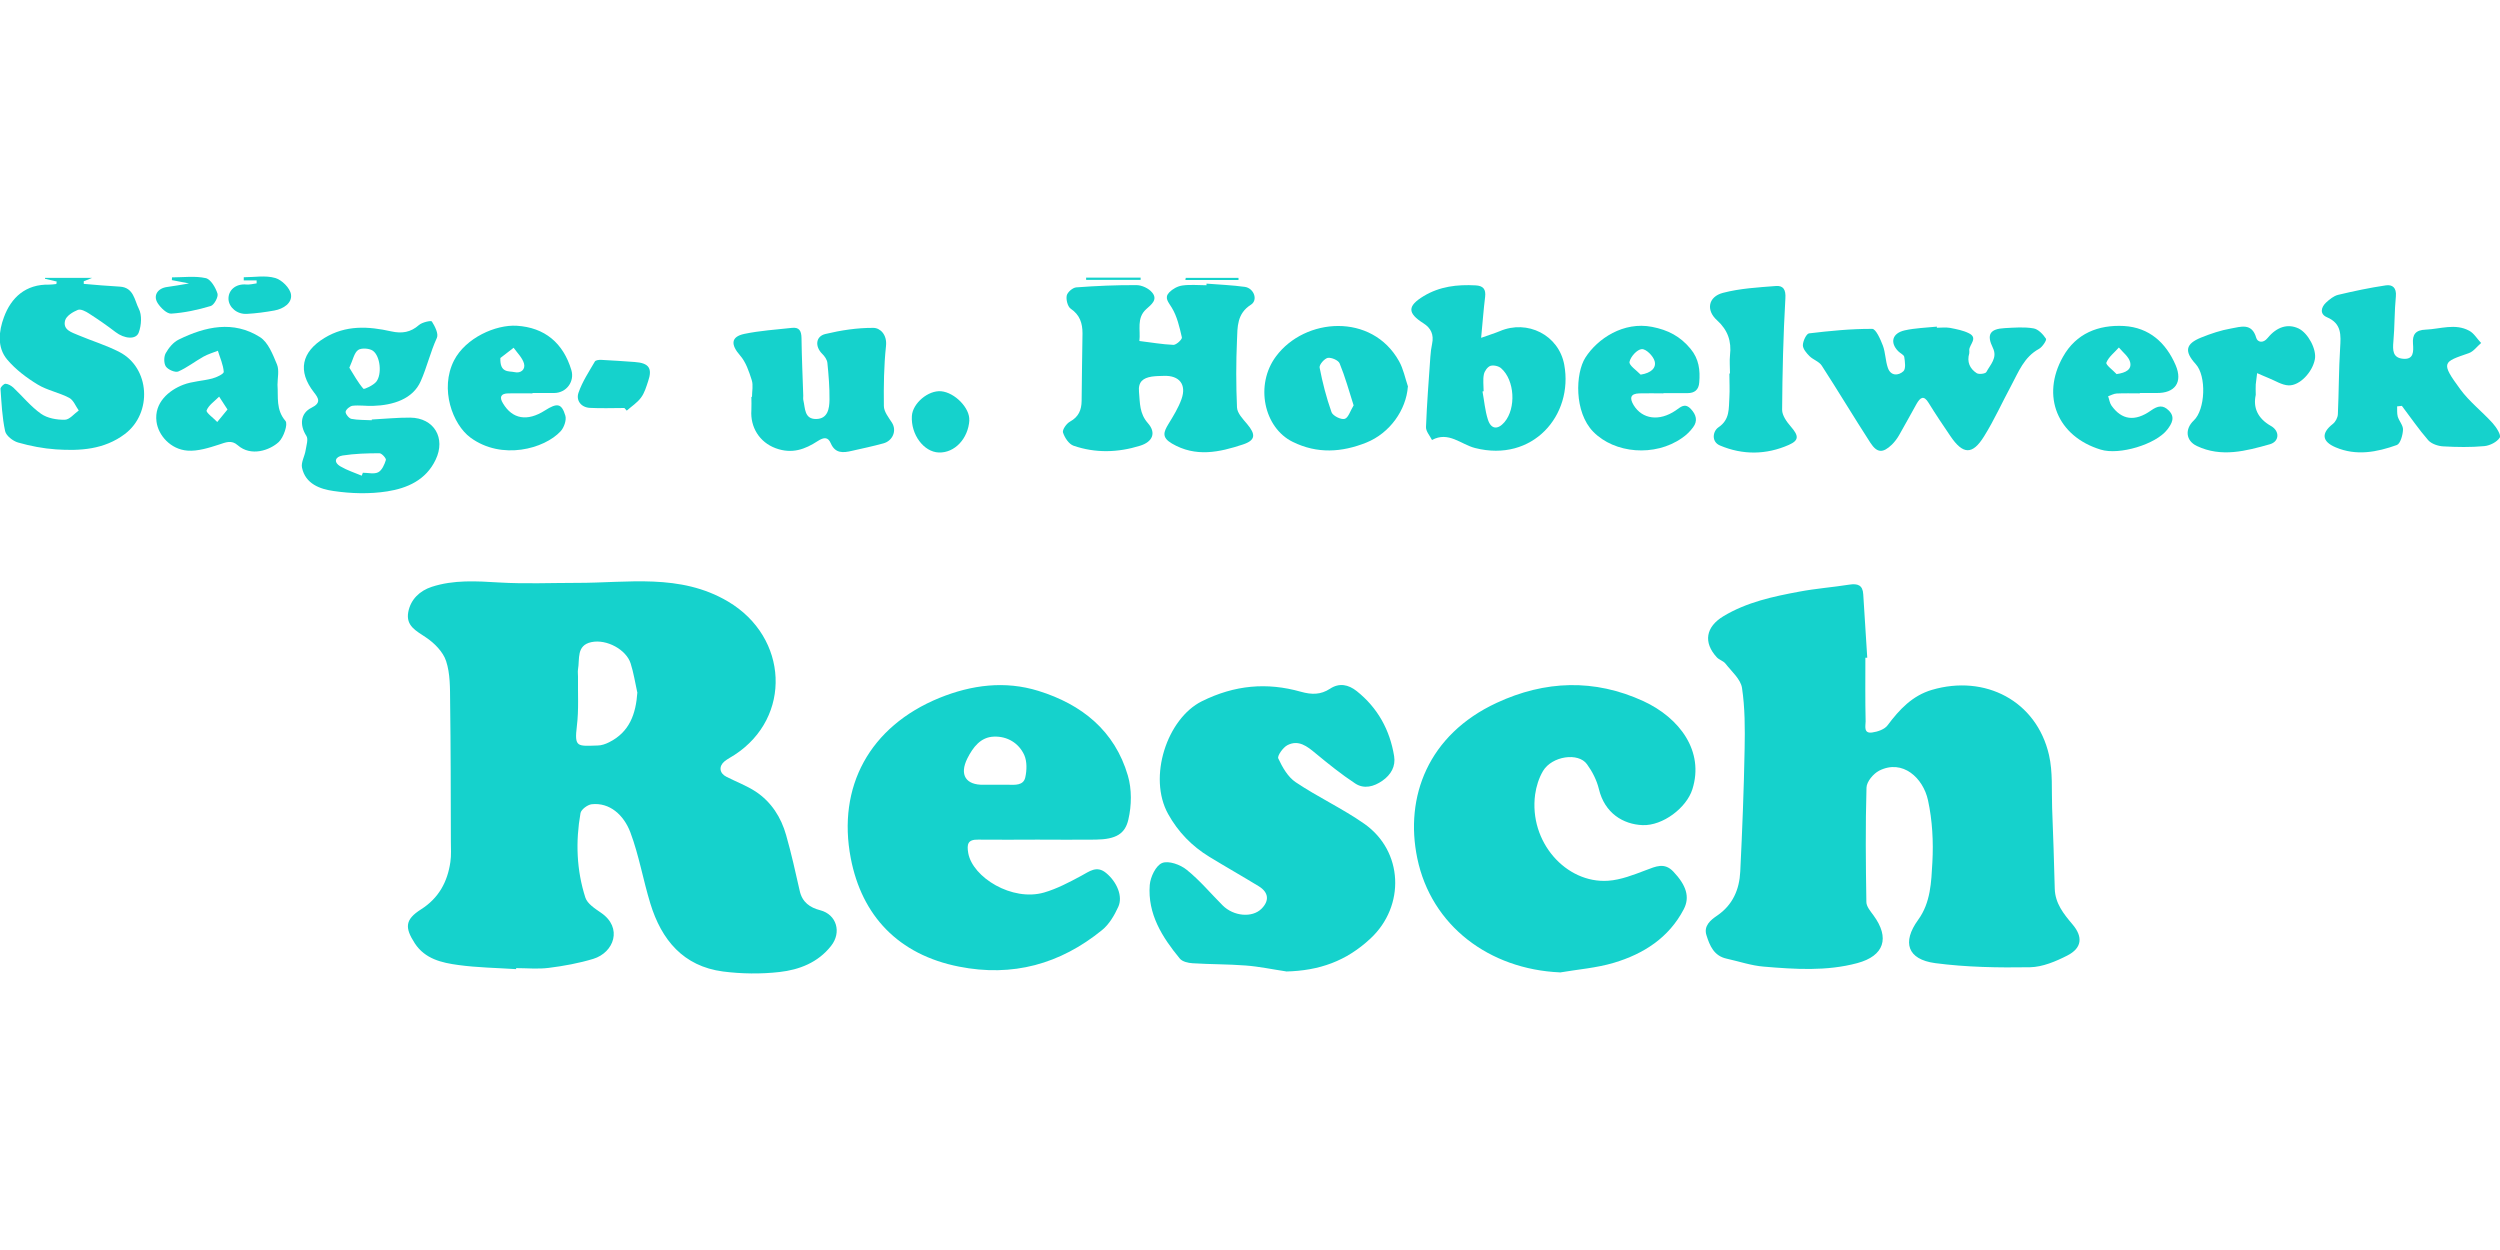 <?xml version="1.0" encoding="UTF-8"?> <svg xmlns="http://www.w3.org/2000/svg" id="Ebene_2" data-name="Ebene 2" viewBox="0 0 200 100"><defs><style> .cls-1 { fill: none; } .cls-1, .cls-2 { stroke-width: 0px; } .cls-2 { fill: #15d2cc; } </style></defs><g id="Ebene_1-2" data-name="Ebene 1"><g><rect class="cls-1" width="200" height="100"></rect><g><path class="cls-2" d="M41.28,77.53c-1.54-.1-3.09-.12-4.62-.33-1.32-.18-2.66-.48-3.48-1.74-.82-1.27-.77-1.9.5-2.71,1.42-.9,2.12-2.2,2.35-3.79.08-.54.04-1.09.04-1.63-.01-3.73-.01-7.47-.06-11.2-.01-1.09.01-2.23-.32-3.24-.24-.74-.94-1.45-1.62-1.9-.78-.53-1.61-.91-1.41-2.02.19-1.03.93-1.71,1.87-2.02,1.77-.58,3.59-.46,5.43-.35,2.05.12,4.1.03,6.16.03,4.1.01,8.28-.78,12.12,1.49,4.85,2.87,5.12,9.27.54,12.26-.27.18-.56.32-.81.52-.49.4-.42.96.14,1.24.78.4,1.62.71,2.35,1.19,1.25.83,2.03,2.06,2.43,3.48.42,1.47.75,2.97,1.09,4.47.2.9.82,1.33,1.64,1.54,1.31.34,1.73,1.77.86,2.86-1.05,1.33-2.54,1.9-4.11,2.08-1.49.17-3.04.15-4.53-.04-3.18-.42-4.92-2.53-5.81-5.43-.58-1.89-.91-3.86-1.6-5.7-.53-1.4-1.66-2.41-3.1-2.25-.33.04-.84.42-.89.71-.4,2.27-.32,4.56.39,6.76.16.49.77.88,1.25,1.21,1.76,1.2,1.04,3.18-.62,3.69-1.16.35-2.36.57-3.56.72-.86.11-1.74.02-2.61.02v.09ZM50.98,55.38c-.17-.77-.29-1.56-.53-2.31-.35-1.1-1.92-1.96-3.14-1.7-1.22.26-.92,1.35-1.07,2.18-.03.19,0,.38,0,.58-.02,1.32.07,2.65-.09,3.95-.21,1.72.03,1.61,1.66,1.56.31,0,.64-.12.92-.26,1.64-.82,2.14-2.27,2.26-4Z"></path><path class="cls-2" d="M149.23,52.61c0,1.7-.02,3.4.02,5.1,0,.35-.19.99.52.89.44-.06,1-.25,1.24-.58.94-1.26,1.98-2.37,3.54-2.83,4.25-1.25,8.37.87,9.37,5.21.31,1.36.2,2.81.25,4.23.08,2.15.16,4.31.21,6.46.03,1.18.71,2.02,1.42,2.86.85,1,.76,1.89-.41,2.49-.92.47-1.98.92-2.99.94-2.53.04-5.09,0-7.59-.33-2.22-.3-2.66-1.67-1.36-3.46,1.01-1.39,1.05-3.03,1.14-4.6.09-1.65,0-3.36-.35-4.97-.39-1.79-2.03-3.31-3.9-2.37-.47.24-1.01.88-1.02,1.36-.09,3.05-.06,6.1-.01,9.15,0,.36.33.74.57,1.07,1.32,1.8.86,3.24-1.3,3.82-2.46.66-4.98.49-7.48.28-1-.08-1.98-.42-2.98-.64-1-.22-1.34-1.03-1.6-1.86-.25-.76.33-1.23.85-1.58,1.26-.86,1.78-2.1,1.85-3.52.16-3.27.29-6.55.35-9.82.03-1.63.03-3.28-.21-4.88-.11-.7-.84-1.32-1.33-1.95-.17-.21-.5-.29-.69-.5-1.09-1.19-.88-2.43.53-3.28,1.87-1.13,3.98-1.58,6.08-1.97,1.32-.25,2.67-.35,4-.56.66-.1,1.07.03,1.11.78.1,1.69.21,3.38.32,5.07-.05,0-.1,0-.15,0Z"></path><path class="cls-2" d="M83,67.17c-1.58,0-3.16.02-4.74,0-.85-.02-.92.37-.8,1.08.35,1.94,3.51,3.89,6.07,3.15,1.03-.3,2.01-.82,2.96-1.33.66-.35,1.24-.86,2-.23.86.71,1.36,1.87.97,2.71-.31.68-.73,1.4-1.3,1.86-3.35,2.72-7.15,3.77-11.44,2.92-4.86-.96-7.78-4.08-8.66-8.68-1.09-5.69,1.49-10.53,7.1-12.82,2.57-1.04,5.23-1.39,7.91-.56,3.48,1.08,6.11,3.19,7.16,6.78.32,1.09.3,2.39.04,3.51-.26,1.13-.96,1.59-2.63,1.61-1.55.02-3.1,0-4.65,0,0,0,0,0,0,0ZM79.49,62.78c.39,0,.77,0,1.16,0,.55.01,1.22.07,1.37-.58.13-.57.15-1.28-.08-1.8-.44-.96-1.36-1.51-2.42-1.47-1.07.03-1.68.85-2.13,1.74-.66,1.32-.12,2.15,1.32,2.11.26,0,.52,0,.77,0Z"></path><path class="cls-2" d="M124.79,77.79c-5.64-.25-10.29-3.72-11.41-9.14-1.01-4.89.86-9.87,6.35-12.42,3.87-1.8,7.82-1.94,11.74-.14,2.92,1.35,4.88,4.02,3.92,7.05-.47,1.49-2.37,2.93-3.98,2.87-1.56-.06-3.04-.96-3.5-2.89-.17-.7-.52-1.39-.95-1.98-.69-.97-2.8-.66-3.52.54-.33.56-.54,1.23-.63,1.88-.51,3.8,2.48,7.13,5.84,6.9,1.03-.07,2.05-.48,3.03-.85.78-.29,1.47-.64,2.19.12,1.03,1.09,1.34,2.03.83,3.01-1.19,2.28-3.21,3.57-5.58,4.28-1.4.42-2.89.53-4.34.78Z"></path><path class="cls-2" d="M102.88,77.71c-1.08-.16-2.15-.39-3.23-.47-1.41-.11-2.83-.09-4.24-.18-.36-.02-.83-.13-1.03-.38-1.41-1.71-2.58-3.57-2.4-5.88.05-.64.49-1.56.99-1.76.51-.21,1.46.13,1.96.54,1.05.84,1.92,1.89,2.88,2.85.88.88,2.37,1.01,3.11.27.64-.64.58-1.31-.22-1.8-1.31-.8-2.65-1.56-3.96-2.36-1.39-.85-2.49-1.98-3.29-3.42-1.64-2.95-.08-7.64,2.7-9.02,2.62-1.3,5.2-1.53,7.92-.76.86.24,1.58.25,2.33-.24.74-.49,1.47-.34,2.14.19,1.68,1.34,2.65,3.11,2.99,5.2.13.81-.24,1.48-.94,1.97-.69.48-1.47.68-2.17.22-1.11-.73-2.15-1.57-3.18-2.42-.67-.56-1.36-1.1-2.24-.65-.36.18-.83.86-.74,1.06.33.71.77,1.49,1.4,1.91,1.77,1.19,3.74,2.1,5.48,3.32,3.13,2.19,3.29,6.58.5,9.18-1.93,1.8-4.08,2.58-6.78,2.64Z"></path><path class="cls-2" d="M96.52,22.69c1.02.08,2.05.12,3.07.26.73.11,1.07,1.06.48,1.43-1.12.71-1.07,1.78-1.11,2.81-.08,1.8-.08,3.61,0,5.41.02.45.47.92.8,1.31.71.84.7,1.31-.33,1.65-1.88.62-3.77,1.04-5.68-.08-.83-.49-.66-.92-.28-1.55.39-.64.8-1.3,1.05-2,.42-1.18-.18-1.91-1.42-1.86-.32.01-.65.01-.97.06-.68.11-1.09.41-1.01,1.22.08.89.03,1.73.71,2.5.69.78.38,1.5-.63,1.81-1.77.55-3.56.6-5.31,0-.38-.13-.72-.65-.85-1.06-.07-.22.28-.72.56-.87.69-.38.92-.93.93-1.66.01-1.8.05-3.6.07-5.4,0-.81-.21-1.48-.95-1.98-.24-.17-.38-.73-.31-1.05.06-.27.48-.63.76-.65,1.6-.12,3.21-.19,4.82-.18.43,0,.98.26,1.25.59.48.57-.07.97-.47,1.33-.8.72-.44,1.68-.55,2.55.91.11,1.82.27,2.73.31.23,0,.71-.45.67-.6-.19-.82-.38-1.68-.81-2.38-.27-.45-.62-.78-.2-1.22.26-.27.67-.5,1.05-.55.63-.09,1.29-.02,1.93-.02,0-.04,0-.08,0-.12Z"></path><path class="cls-2" d="M4.56,22.53c-.32-.08-.64-.15-.96-.23,0-.02,0-.05,0-.07h3.77c-.31.13-.49.2-.67.27,0,.07,0,.14,0,.21.96.08,1.92.17,2.88.22,1.12.06,1.18,1.1,1.52,1.76.27.51.21,1.34,0,1.91-.22.6-1.16.5-1.85-.03-.69-.53-1.4-1.02-2.13-1.49-.26-.17-.66-.38-.89-.29-.4.16-.92.48-1.02.84-.21.77.54.96,1.07,1.19,1.09.46,2.23.8,3.27,1.34,2.45,1.26,2.66,4.88.44,6.56-1.66,1.25-3.58,1.36-5.52,1.23-1.02-.07-2.05-.27-3.03-.55-.41-.12-.95-.54-1.03-.91-.24-1.11-.29-2.26-.37-3.39,0-.13.26-.4.4-.4.22.01.46.16.63.31.74.7,1.39,1.51,2.21,2.09.51.36,1.26.49,1.9.48.38,0,.75-.48,1.12-.74-.25-.35-.42-.83-.76-1.01-.81-.43-1.76-.6-2.53-1.07-.89-.54-1.76-1.2-2.43-1.99-.84-.99-.67-2.3-.27-3.38.58-1.6,1.76-2.67,3.64-2.62.19,0,.38-.03.56-.05,0-.07.02-.13.03-.2Z"></path><path class="cls-2" d="M154.94,26.22c.35,0,.72-.05,1.06.01.51.1,1.05.2,1.51.43.75.37.06.88.03,1.32,0,.1.02.2,0,.29-.2.68.04,1.22.59,1.58.18.12.71.05.78-.09.31-.59.91-1.13.52-1.93-.52-1.06-.24-1.52.94-1.58.77-.04,1.56-.11,2.31.02.38.06.77.48,1,.83.07.11-.29.66-.56.81-1.2.65-1.64,1.85-2.22,2.93-.73,1.35-1.36,2.76-2.17,4.06-.94,1.52-1.7,1.47-2.71-.03-.59-.87-1.18-1.74-1.73-2.64-.4-.66-.68-.41-.96.07-.47.83-.92,1.68-1.4,2.51-.16.28-.36.54-.58.76-.72.69-1.18.68-1.72-.15-1.32-2.04-2.57-4.13-3.89-6.17-.21-.33-.69-.47-.98-.76-.24-.24-.53-.58-.53-.87,0-.33.28-.92.49-.95,1.68-.2,3.37-.37,5.06-.36.29,0,.66.84.85,1.34.21.56.2,1.21.4,1.78.23.67.85.63,1.24.27.21-.19.13-.76.07-1.15-.03-.17-.33-.29-.48-.45-.68-.69-.49-1.44.51-1.67.84-.19,1.72-.21,2.58-.3,0,.02,0,.05,0,.07Z"></path><path class="cls-2" d="M191.77,32.5c.01.28-.02.57.05.83.11.36.44.71.42,1.05-.02.43-.21,1.11-.49,1.22-1.59.57-3.24.89-4.89.19-1.12-.47-1.17-1.14-.24-1.87.22-.17.4-.51.41-.79.08-1.76.07-3.53.18-5.29.06-1.03.14-1.95-1.05-2.46-.59-.25-.49-.78-.08-1.17.28-.26.61-.53.96-.62,1.26-.3,2.53-.57,3.82-.76.53-.08.87.18.81.87-.12,1.2-.09,2.42-.2,3.63-.06.68-.06,1.29.76,1.37.89.09.85-.6.81-1.19-.06-.75.2-1.11,1.02-1.14,1.17-.05,2.36-.52,3.48.09.38.2.63.65.95.98-.33.28-.61.68-.98.81-2.07.72-2.29.71-.69,2.89.73,1,1.75,1.78,2.59,2.71.29.32.7.96.57,1.16-.22.35-.79.64-1.24.68-1.09.1-2.19.08-3.28.02-.41-.02-.94-.2-1.2-.49-.76-.87-1.41-1.83-2.11-2.75-.13.01-.25.03-.38.04Z"></path><path class="cls-2" d="M29.76,33.56c1.02-.05,2.04-.16,3.06-.15,1.91.02,2.86,1.64,2.03,3.37-.78,1.64-2.29,2.28-3.87,2.53-1.4.22-2.89.18-4.3-.03-1.06-.15-2.25-.56-2.52-1.87-.09-.42.22-.92.29-1.39.06-.39.23-.89.06-1.15-.55-.85-.49-1.81.41-2.25.79-.39.57-.76.19-1.24-1.32-1.7-.99-3.22.84-4.34,1.72-1.05,3.52-.94,5.35-.53.86.19,1.55.08,2.22-.51.25-.22.97-.38,1.03-.28.24.38.55.98.4,1.31-.52,1.13-.8,2.36-1.29,3.46-.63,1.44-2.22,1.93-3.81,1.98-.55.02-1.1-.07-1.64-.01-.21.02-.54.3-.56.48-.02.18.27.53.46.57.53.1,1.08.08,1.63.11,0-.02,0-.03,0-.05ZM27.95,29.42c.35.56.68,1.17,1.12,1.68.06.07.79-.27,1.03-.56.47-.59.33-2.05-.27-2.48-.28-.2-.93-.24-1.18-.06-.32.23-.41.78-.7,1.41ZM28.94,38.05l.09-.23c.42,0,.9.13,1.23-.04.3-.16.5-.62.61-.98.04-.13-.33-.54-.51-.54-.98,0-1.98.03-2.95.18-.57.09-.78.52-.16.88.53.31,1.13.5,1.7.74Z"></path><path class="cls-2" d="M118.48,27.03c.61-.22,1.07-.36,1.51-.54,2.19-.94,4.71.3,5.15,2.69.74,4.04-2.52,7.84-7.14,6.66-1.13-.29-2.12-1.36-3.44-.64-.17-.34-.49-.69-.48-1.03.07-1.88.22-3.76.35-5.64.02-.35.07-.7.14-1.04.15-.71-.09-1.25-.7-1.63-1.29-.82-1.28-1.38.02-2.17,1.29-.78,2.69-.94,4.16-.86.62.03.83.32.76.92-.13,1.03-.2,2.07-.32,3.28ZM118.68,31.3s-.05.01-.08.02c.14.75.2,1.52.43,2.24.25.79.79.84,1.33.21.94-1.11.82-3.36-.27-4.31-.2-.18-.62-.27-.86-.19-.23.08-.47.42-.52.68-.09.43-.02.89-.02,1.34Z"></path><path class="cls-2" d="M60.16,31.75c0-.45.11-.93-.02-1.34-.22-.69-.47-1.45-.94-1.98-.75-.86-.74-1.49.35-1.72,1.25-.26,2.53-.34,3.8-.48.59-.07.76.24.77.81.02,1.54.09,3.08.14,4.61,0,.13-.02.26.01.38.15.63.07,1.5,1.02,1.49.94-.01,1.06-.84,1.07-1.54.01-.99-.07-1.98-.17-2.96-.03-.25-.22-.53-.42-.72-.58-.58-.53-1.39.26-1.58,1.25-.3,2.56-.5,3.84-.49.54,0,1.11.54,1.01,1.45-.17,1.59-.19,3.2-.17,4.8,0,.45.38.92.65,1.34.4.64.05,1.45-.69,1.65-.84.23-1.69.41-2.53.6-.69.16-1.32.22-1.68-.61-.22-.51-.54-.5-1.05-.17-1,.65-2.04,1.05-3.35.57-1.31-.48-2.05-1.7-1.95-3.05.02-.35,0-.71,0-1.06h.05Z"></path><path class="cls-2" d="M112.63,30.93c-.14,1.87-1.44,3.72-3.33,4.48-1.96.78-3.91.91-5.88-.06-2.31-1.13-3.04-4.56-1.34-6.84,2.31-3.11,7.67-3.5,9.84.38.35.62.49,1.36.72,2.04ZM108.29,32.43c-.37-1.16-.68-2.29-1.12-3.36-.1-.25-.66-.49-.95-.44-.27.06-.7.55-.65.78.23,1.2.54,2.4.95,3.56.1.29.75.62,1.05.54.29-.07.45-.64.72-1.08Z"></path><path class="cls-2" d="M22.2,30.78c.07.99-.14,1.99.64,2.9.21.25-.15,1.31-.54,1.68-.7.65-2.21,1.2-3.28.26-.51-.45-.96-.23-1.51-.05-.81.26-1.69.54-2.51.48-1.35-.1-2.34-1.22-2.48-2.32-.2-1.51.99-2.51,2.14-2.95.73-.28,1.56-.3,2.32-.5.35-.09.93-.37.92-.53-.04-.57-.3-1.13-.47-1.69-.38.15-.79.27-1.15.47-.68.38-1.31.88-2.02,1.19-.24.1-.81-.14-.99-.4-.17-.25-.17-.79-.01-1.07.24-.43.61-.88,1.05-1.09,2.12-1.04,4.36-1.54,6.49-.19.66.42,1.03,1.4,1.36,2.19.19.47.04,1.08.04,1.63ZM18.2,32.76c-.29-.44-.48-.73-.67-1.03-.35.36-.83.67-1,1.1-.07.17.55.61.85.93.25-.3.49-.6.82-1Z"></path><path class="cls-2" d="M42.6,31.47c-.65,0-1.29-.01-1.94,0-.6.01-.73.3-.42.8.75,1.26,1.94,1.47,3.35.57.99-.63,1.34-.58,1.64.42.1.35-.11.95-.38,1.24-1.29,1.4-4.7,2.35-7.21.51-1.43-1.05-2.48-3.89-1.32-6.17.93-1.81,3.33-2.88,5.02-2.78,2.24.14,3.72,1.38,4.37,3.55.27.92-.4,1.82-1.37,1.83-.58,0-1.16,0-1.74,0,0,0,0,0,0,0ZM40.03,28.64c-.05,1.22.68,1.03,1.13,1.13.51.12.89-.22.76-.69-.13-.46-.54-.85-.83-1.26-.41.32-.82.63-1.06.82Z"></path><path class="cls-2" d="M171.18,31.47c-.61,0-1.23-.02-1.84.01-.23.01-.46.14-.69.22.09.25.12.54.27.75.81,1.14,1.86,1.31,3.16.39.55-.39.96-.46,1.42,0,.54.53.25,1.05-.12,1.53-.91,1.18-3.84,2.06-5.32,1.6-3.46-1.05-4.8-4.28-3.02-7.43,1.05-1.87,2.83-2.57,4.88-2.46,2.02.12,3.36,1.34,4.13,3.13.59,1.38-.06,2.25-1.52,2.23-.45,0-.9,0-1.35,0,0,0,0,.02,0,.02ZM169.31,29.93c.8-.11,1.24-.39,1.1-.96-.11-.44-.58-.78-.9-1.17-.35.4-.82.75-1,1.21-.07.17.52.6.81.91Z"></path><path class="cls-2" d="M133.08,31.47c-.64,0-1.29-.02-1.93,0-.72.02-.8.37-.46.94.69,1.13,2.05,1.32,3.36.43.4-.27.73-.64,1.22-.12.43.46.56.95.18,1.46-.24.33-.55.63-.89.86-2.18,1.53-5.4,1.24-7.1-.5-1.54-1.57-1.43-4.68-.63-5.93.97-1.52,3.05-2.91,5.34-2.46,1.28.25,2.25.76,3.07,1.75.68.82.78,1.71.7,2.69-.04.6-.38.86-.94.86-.64,0-1.29,0-1.93,0,0,0,0,0,0,.01ZM131.26,29.97c.84-.13,1.26-.55,1.11-1.08-.11-.41-.69-.99-1.03-.96-.37.02-.9.61-.98,1.02-.05.28.57.68.89,1.02Z"></path><path class="cls-2" d="M180.46,31.59c-.22,1,.13,1.87,1.22,2.49.71.4.68,1.24-.09,1.46-1.91.54-3.88,1.07-5.84.14-.89-.42-.98-1.35-.25-2.04.93-.87,1.03-3.56.16-4.51-.93-1.02-.83-1.62.44-2.13.77-.31,1.57-.58,2.38-.72.76-.13,1.67-.49,2.02.75.1.34.54.47.91.01.75-.92,1.64-1.16,2.48-.76.76.37,1.45,1.67,1.3,2.46-.19,1.02-1.2,2.12-2.1,2.09-.54-.02-1.06-.37-1.59-.58-.31-.12-.62-.27-.93-.4-.04.3-.08.6-.11.9-.02.22,0,.45,0,.84Z"></path><path class="cls-2" d="M138.4,29.86c0-.48-.05-.97,0-1.44.13-1.12-.17-2.01-1.04-2.8-.9-.81-.7-1.88.47-2.19,1.37-.36,2.83-.44,4.25-.55.57-.04.8.27.75,1-.17,2.96-.24,5.94-.26,8.91,0,.45.37.96.7,1.34.63.73.67,1.09-.16,1.46-1.81.8-3.69.82-5.51.05-.71-.3-.58-1.14-.13-1.45.94-.63.82-1.52.88-2.38.04-.64,0-1.28,0-1.93h.04Z"></path><path class="cls-2" d="M49.95,32.64c-.92,0-1.84.04-2.76-.01-.72-.04-1.12-.61-.91-1.21.3-.88.84-1.69,1.31-2.5.06-.11.34-.14.52-.13.89.04,1.78.11,2.67.17,1.13.08,1.43.5,1.07,1.54-.15.45-.29.94-.57,1.31-.3.41-.76.7-1.14,1.04-.06-.07-.12-.13-.18-.2Z"></path><path class="cls-2" d="M77.55,33.62c-.1,1.48-1.18,2.62-2.44,2.58-1.21-.04-2.25-1.44-2.16-2.92.06-1.02,1.31-2.07,2.34-1.98,1.1.1,2.32,1.36,2.25,2.33Z"></path><path class="cls-2" d="M15.1,22.67c-.56-.11-.96-.18-1.35-.26,0-.07,0-.15.01-.22.9,0,1.84-.13,2.7.06.4.09.79.76.94,1.24.08.26-.27.91-.54.99-1.03.31-2.1.54-3.16.61-.35.02-.84-.46-1.08-.83-.4-.62,0-1.2.74-1.3.54-.07,1.07-.17,1.74-.28Z"></path><path class="cls-2" d="M20.53,22.43h-1.03c0-.08,0-.17,0-.25.84,0,1.74-.17,2.52.06.53.15,1.19.81,1.26,1.32.1.68-.6,1.15-1.33,1.28-.72.13-1.46.23-2.19.27-.81.05-1.44-.53-1.48-1.16-.04-.7.54-1.27,1.43-1.19.27.02.55-.05.82-.09v-.24Z"></path><path class="cls-2" d="M86.9,22.21h4.35v.18h-4.36v-.18Z"></path><path class="cls-2" d="M94.86,22.23h4.22c0,.06,0,.12,0,.17h-4.25c.01-.06.02-.12.03-.17Z"></path></g></g></g></svg> 
